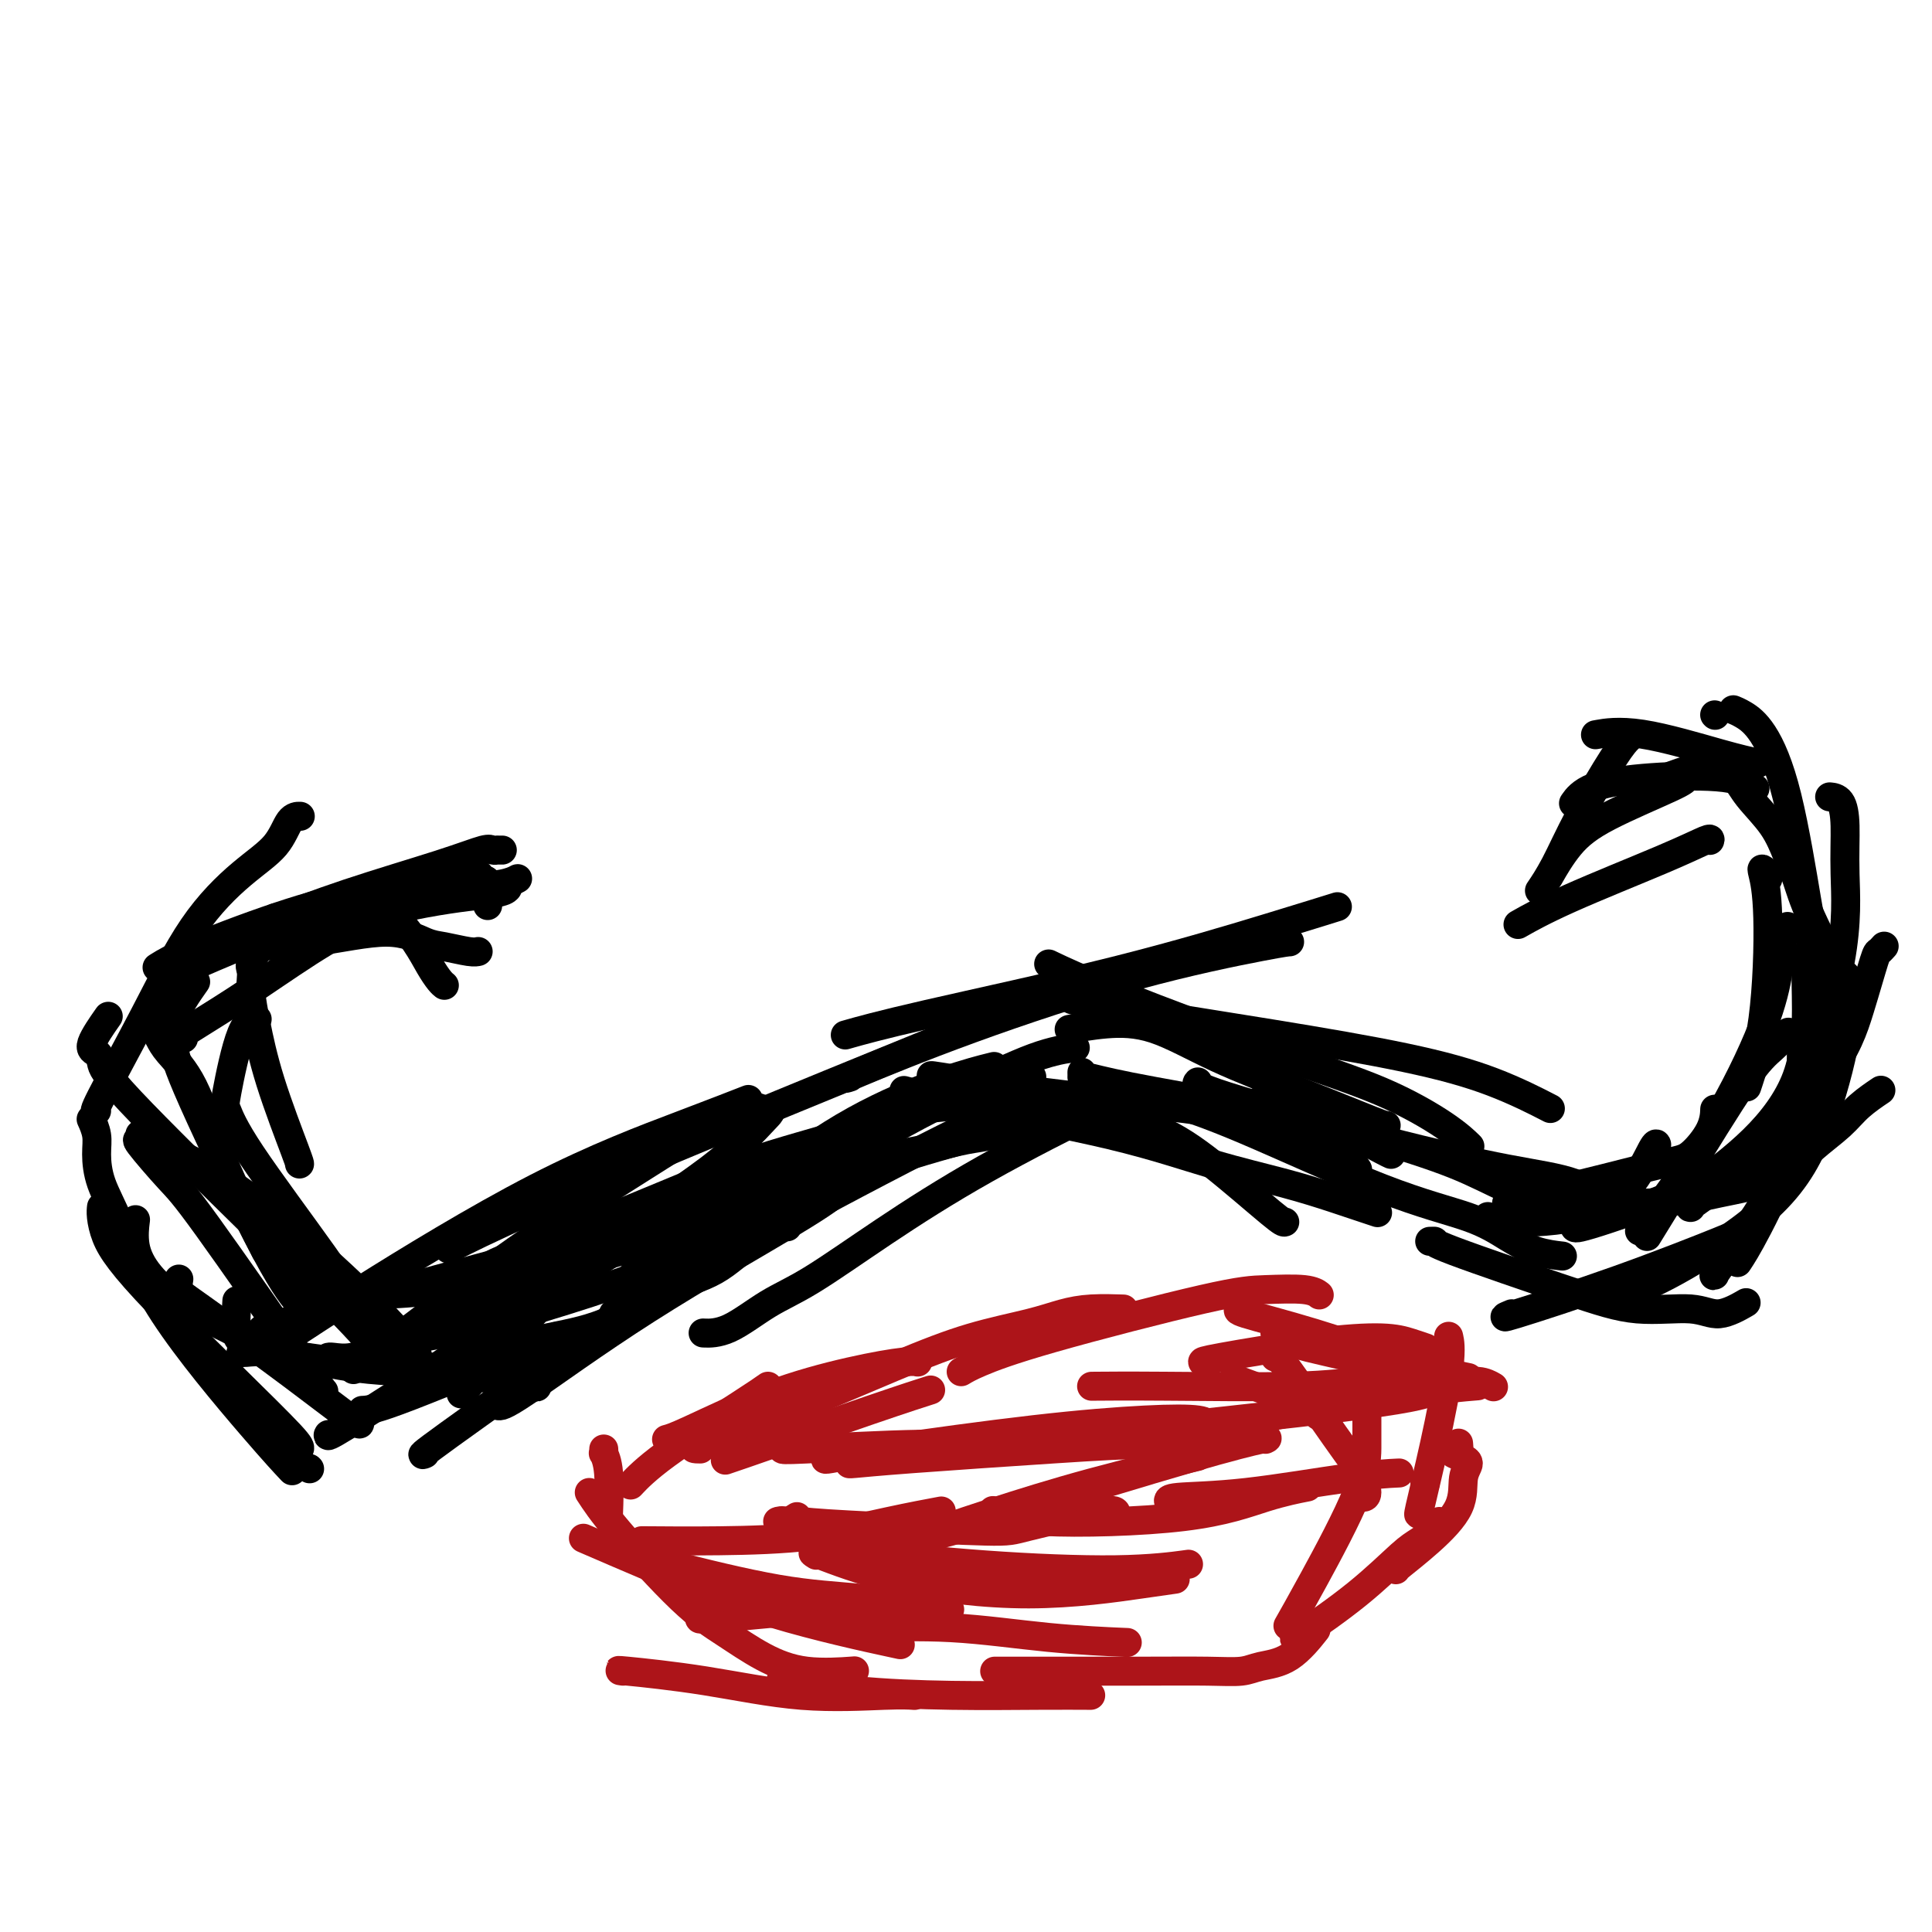 <svg viewBox='0 0 400 400' version='1.1' xmlns='http://www.w3.org/2000/svg' xmlns:xlink='http://www.w3.org/1999/xlink'><g fill='none' stroke='#000000' stroke-width='6' stroke-linecap='round' stroke-linejoin='round'><path d='M64,304c0.000,0.000 0.100,0.100 0.1,0.1'/><path d='M68,297c-0.205,0.352 -0.410,0.704 4,-2c4.410,-2.704 13.434,-8.466 20,-13c6.566,-4.534 10.674,-7.842 14,-10c3.326,-2.158 5.871,-3.166 7,-4c1.129,-0.834 0.842,-1.494 1,-2c0.158,-0.506 0.759,-0.859 1,-1c0.241,-0.141 0.120,-0.071 0,0'/><path d='M75,292c1.222,-0.044 2.444,-0.089 10,-3c7.556,-2.911 21.444,-8.689 27,-11c5.556,-2.311 2.778,-1.156 0,0'/><path d='M88,301c-0.726,0.333 -1.452,0.667 5,-4c6.452,-4.667 20.083,-14.333 28,-20c7.917,-5.667 10.119,-7.333 11,-8c0.881,-0.667 0.440,-0.333 0,0'/><path d='M103,291c0.542,0.159 1.085,0.319 6,-3c4.915,-3.319 14.204,-10.116 25,-17c10.796,-6.884 23.099,-13.853 30,-18c6.901,-4.147 8.400,-5.470 9,-6c0.600,-0.530 0.300,-0.265 0,0'/><path d='M96,288c-0.463,0.530 -0.926,1.060 0,0c0.926,-1.060 3.242,-3.709 8,-9c4.758,-5.291 11.957,-13.225 20,-20c8.043,-6.775 16.929,-12.390 23,-17c6.071,-4.610 9.328,-8.215 11,-10c1.672,-1.785 1.758,-1.750 1,-2c-0.758,-0.250 -2.359,-0.786 -3,-1c-0.641,-0.214 -0.320,-0.107 0,0'/><path d='M74,283c-0.705,0.490 -1.410,0.979 0,0c1.410,-0.979 4.935,-3.427 11,-8c6.065,-4.573 14.671,-11.270 26,-19c11.329,-7.730 25.380,-16.494 31,-20c5.620,-3.506 2.810,-1.753 0,0'/><path d='M60,276c-0.286,0.477 -0.573,0.954 1,0c1.573,-0.954 5.004,-3.338 14,-9c8.996,-5.662 23.556,-14.600 36,-21c12.444,-6.400 22.774,-10.262 30,-13c7.226,-2.738 11.350,-4.354 13,-5c1.650,-0.646 0.825,-0.323 0,0'/><path d='M55,275c-0.711,0.234 -1.423,0.469 0,0c1.423,-0.469 4.979,-1.641 17,-5c12.021,-3.359 32.506,-8.904 44,-12c11.494,-3.096 13.998,-3.742 15,-4c1.002,-0.258 0.501,-0.129 0,0'/><path d='M79,269c-0.602,-0.433 -1.204,-0.866 0,-1c1.204,-0.134 4.215,0.030 12,-1c7.785,-1.030 20.344,-3.256 34,-7c13.656,-3.744 28.407,-9.008 37,-12c8.593,-2.992 11.026,-3.712 12,-4c0.974,-0.288 0.487,-0.144 0,0'/><path d='M94,258c-0.981,0.501 -1.962,1.002 0,0c1.962,-1.002 6.865,-3.505 17,-8c10.135,-4.495 25.500,-10.980 40,-17c14.500,-6.020 28.134,-11.574 39,-16c10.866,-4.426 18.964,-7.722 24,-10c5.036,-2.278 7.010,-3.536 8,-4c0.990,-0.464 0.997,-0.132 1,0c0.003,0.132 0.001,0.066 0,0'/><path d='M176,214c-0.861,0.244 -1.721,0.489 0,0c1.721,-0.489 6.025,-1.711 16,-4c9.975,-2.289 25.622,-5.644 39,-9c13.378,-3.356 24.486,-6.711 32,-9c7.514,-2.289 11.432,-3.511 13,-4c1.568,-0.489 0.784,-0.244 0,0'/><path d='M176,223c-0.926,0.309 -1.852,0.619 2,-1c3.852,-1.619 12.482,-5.166 23,-9c10.518,-3.834 22.922,-7.956 34,-11c11.078,-3.044 20.829,-5.012 26,-6c5.171,-0.988 5.763,-0.997 6,-1c0.237,-0.003 0.118,-0.002 0,0'/><path d='M218,200c-0.768,-0.367 -1.536,-0.735 0,0c1.536,0.735 5.375,2.572 14,6c8.625,3.428 22.035,8.446 32,12c9.965,3.554 16.486,5.643 22,8c5.514,2.357 10.023,4.981 13,7c2.977,2.019 4.422,3.434 5,4c0.578,0.566 0.289,0.283 0,0'/><path d='M248,224c-0.397,0.415 -0.793,0.830 6,3c6.793,2.170 20.777,6.094 32,9c11.223,2.906 19.687,4.792 26,6c6.313,1.208 10.476,1.736 14,3c3.524,1.264 6.410,3.263 8,4c1.590,0.737 1.883,0.210 2,0c0.117,-0.210 0.059,-0.105 0,0'/><path d='M296,257c0.567,-0.017 1.134,-0.034 1,0c-0.134,0.034 -0.968,0.120 4,2c4.968,1.880 15.738,5.554 23,8c7.262,2.446 11.015,3.664 15,4c3.985,0.336 8.202,-0.209 11,0c2.798,0.209 4.176,1.172 6,1c1.824,-0.172 4.092,-1.478 5,-2c0.908,-0.522 0.454,-0.261 0,0'/><path d='M313,272c-1.362,0.569 -2.723,1.137 1,0c3.723,-1.137 12.532,-3.980 21,-7c8.468,-3.020 16.595,-6.218 21,-8c4.405,-1.782 5.088,-2.148 6,-3c0.912,-0.852 2.053,-2.191 3,-4c0.947,-1.809 1.699,-4.088 2,-5c0.301,-0.912 0.150,-0.456 0,0'/><path d='M339,267c-0.657,0.268 -1.315,0.537 0,0c1.315,-0.537 4.601,-1.879 10,-5c5.399,-3.121 12.911,-8.021 18,-13c5.089,-4.979 7.756,-10.035 10,-16c2.244,-5.965 4.066,-12.837 5,-18c0.934,-5.163 0.981,-8.618 1,-10c0.019,-1.382 0.009,-0.691 0,0'/><path d='M355,264c-0.249,0.232 -0.497,0.465 2,-3c2.497,-3.465 7.741,-10.627 11,-17c3.259,-6.373 4.533,-11.956 5,-16c0.467,-4.044 0.126,-6.550 0,-8c-0.126,-1.450 -0.036,-1.843 0,-2c0.036,-0.157 0.018,-0.079 0,0'/><path d='M341,256c2.180,-3.531 4.360,-7.062 8,-13c3.640,-5.938 8.738,-14.282 12,-19c3.262,-4.718 4.686,-5.809 6,-7c1.314,-1.191 2.518,-2.483 3,-3c0.482,-0.517 0.241,-0.258 0,0'/><path d='M312,249c-0.064,0.053 -0.129,0.105 0,0c0.129,-0.105 0.451,-0.369 3,-1c2.549,-0.631 7.324,-1.630 13,-3c5.676,-1.370 12.253,-3.110 16,-4c3.747,-0.890 4.664,-0.929 6,-2c1.336,-1.071 3.090,-3.173 4,-5c0.910,-1.827 0.974,-3.379 1,-4c0.026,-0.621 0.013,-0.310 0,0'/><path d='M266,253c-0.171,0.099 -0.341,0.198 -3,-2c-2.659,-2.198 -7.805,-6.692 -12,-10c-4.195,-3.308 -7.437,-5.429 -11,-7c-3.563,-1.571 -7.447,-2.592 -9,-3c-1.553,-0.408 -0.777,-0.204 0,0'/><path d='M235,227c-0.186,-0.062 -0.371,-0.123 -1,0c-0.629,0.123 -1.701,0.432 -7,3c-5.299,2.568 -14.825,7.396 -23,12c-8.175,4.604 -15.000,8.985 -21,13c-6.000,4.015 -11.174,7.664 -15,10c-3.826,2.336 -6.304,3.358 -9,5c-2.696,1.642 -5.610,3.904 -8,5c-2.390,1.096 -4.254,1.028 -5,1c-0.746,-0.028 -0.373,-0.014 0,0'/><path d='M201,226c0.608,-0.204 1.217,-0.407 0,0c-1.217,0.407 -4.259,1.425 -11,5c-6.741,3.575 -17.179,9.708 -25,15c-7.821,5.292 -13.024,9.744 -17,13c-3.976,3.256 -6.726,5.317 -9,7c-2.274,1.683 -4.074,2.987 -6,4c-1.926,1.013 -3.980,1.734 -5,2c-1.020,0.266 -1.006,0.076 -1,0c0.006,-0.076 0.003,-0.038 0,0'/><path d='M111,284c0.478,-0.038 0.956,-0.076 -4,0c-4.956,0.076 -15.346,0.268 -23,0c-7.654,-0.268 -12.573,-0.994 -17,-2c-4.427,-1.006 -8.363,-2.292 -11,-3c-2.637,-0.708 -3.975,-0.839 -5,-1c-1.025,-0.161 -1.738,-0.351 -2,-2c-0.262,-1.649 -0.075,-4.757 0,-6c0.075,-1.243 0.037,-0.622 0,0'/><path d='M82,280c-1.932,-2.053 -3.865,-4.105 -6,-7c-2.135,-2.895 -4.473,-6.632 -9,-13c-4.527,-6.368 -11.244,-15.367 -15,-21c-3.756,-5.633 -4.551,-7.902 -5,-9c-0.449,-1.098 -0.553,-1.026 0,-4c0.553,-2.974 1.764,-8.993 3,-12c1.236,-3.007 2.496,-3.002 3,-3c0.504,0.002 0.252,0.001 0,0'/><path d='M86,280c0.386,0.526 0.773,1.052 0,0c-0.773,-1.052 -2.704,-3.683 -8,-9c-5.296,-5.317 -13.955,-13.320 -21,-19c-7.045,-5.680 -12.476,-9.038 -16,-11c-3.524,-1.962 -5.141,-2.528 -6,-3c-0.859,-0.472 -0.960,-0.849 -1,-1c-0.040,-0.151 -0.020,-0.075 0,0'/><path d='M67,288c0.042,0.040 0.083,0.080 0,0c-0.083,-0.080 -0.292,-0.279 -5,-7c-4.708,-6.721 -13.917,-19.962 -19,-27c-5.083,-7.038 -6.042,-7.872 -8,-10c-1.958,-2.128 -4.917,-5.550 -6,-7c-1.083,-1.450 -0.292,-0.929 0,-1c0.292,-0.071 0.083,-0.735 0,-1c-0.083,-0.265 -0.042,-0.133 0,0'/><path d='M74,294c0.534,0.723 1.067,1.446 -1,0c-2.067,-1.446 -6.736,-5.060 -12,-9c-5.264,-3.940 -11.123,-8.205 -15,-11c-3.877,-2.795 -5.771,-4.120 -7,-5c-1.229,-0.880 -1.792,-1.314 -2,-2c-0.208,-0.686 -0.059,-1.625 0,-2c0.059,-0.375 0.030,-0.188 0,0'/><path d='M94,282c-0.388,0.363 -0.776,0.726 0,0c0.776,-0.726 2.716,-2.539 9,-7c6.284,-4.461 16.910,-11.568 26,-17c9.090,-5.432 16.643,-9.190 23,-12c6.357,-2.810 11.518,-4.673 15,-6c3.482,-1.327 5.284,-2.119 7,-3c1.716,-0.881 3.347,-1.853 5,-3c1.653,-1.147 3.330,-2.471 4,-3c0.670,-0.529 0.335,-0.265 0,0'/><path d='M134,262c-0.525,0.283 -1.049,0.567 0,0c1.049,-0.567 3.673,-1.983 9,-6c5.327,-4.017 13.358,-10.635 20,-15c6.642,-4.365 11.895,-6.479 16,-8c4.105,-1.521 7.061,-2.450 10,-3c2.939,-0.550 5.859,-0.722 8,-1c2.141,-0.278 3.502,-0.662 6,-1c2.498,-0.338 6.134,-0.629 8,-1c1.866,-0.371 1.962,-0.820 2,-1c0.038,-0.180 0.019,-0.090 0,0'/><path d='M194,223c-1.185,-0.266 -2.371,-0.533 1,0c3.371,0.533 11.298,1.865 20,3c8.702,1.135 18.178,2.073 26,3c7.822,0.927 13.991,1.842 19,3c5.009,1.158 8.858,2.558 12,4c3.142,1.442 5.577,2.927 7,4c1.423,1.073 1.835,1.735 2,2c0.165,0.265 0.082,0.132 0,0'/><path d='M243,228c-0.024,-0.048 -0.049,-0.096 0,0c0.049,0.096 0.171,0.336 2,1c1.829,0.664 5.366,1.754 13,5c7.634,3.246 19.367,8.649 28,12c8.633,3.351 14.167,4.649 18,6c3.833,1.351 5.966,2.754 8,4c2.034,1.246 3.971,2.336 6,3c2.029,0.664 4.151,0.904 5,1c0.849,0.096 0.424,0.048 0,0'/><path d='M326,254c0.002,0.294 0.005,0.587 5,-1c4.995,-1.587 14.984,-5.055 23,-9c8.016,-3.945 14.061,-8.367 18,-13c3.939,-4.633 5.774,-9.476 7,-14c1.226,-4.524 1.844,-8.728 2,-11c0.156,-2.272 -0.150,-2.612 0,-3c0.150,-0.388 0.757,-0.825 1,-1c0.243,-0.175 0.121,-0.087 0,0'/><path d='M340,254c-0.633,0.958 -1.267,1.915 1,-1c2.267,-2.915 7.434,-9.703 12,-17c4.566,-7.297 8.530,-15.104 11,-21c2.470,-5.896 3.446,-9.881 4,-13c0.554,-3.119 0.684,-5.372 1,-7c0.316,-1.628 0.816,-2.631 1,-3c0.184,-0.369 0.053,-0.106 0,0c-0.053,0.106 -0.026,0.053 0,0'/><path d='M287,233c0.003,0.090 0.006,0.181 -3,-1c-3.006,-1.181 -9.020,-3.633 -15,-6c-5.980,-2.367 -11.926,-4.648 -17,-7c-5.074,-2.352 -9.278,-4.775 -13,-6c-3.722,-1.225 -6.964,-1.253 -10,-1c-3.036,0.253 -5.868,0.787 -7,1c-1.132,0.213 -0.566,0.107 0,0'/><path d='M221,230c0.150,-0.186 0.300,-0.371 -1,0c-1.300,0.371 -4.050,1.299 -10,3c-5.950,1.701 -15.101,4.174 -21,6c-5.899,1.826 -8.547,3.005 -11,4c-2.453,0.995 -4.711,1.805 -7,3c-2.289,1.195 -4.611,2.776 -7,4c-2.389,1.224 -4.847,2.091 -7,3c-2.153,0.909 -4.003,1.860 -6,3c-1.997,1.140 -4.142,2.469 -5,3c-0.858,0.531 -0.429,0.266 0,0'/><path d='M213,223c0.556,-0.043 1.112,-0.086 0,0c-1.112,0.086 -3.892,0.300 -10,2c-6.108,1.700 -15.544,4.887 -23,8c-7.456,3.113 -12.934,6.151 -17,9c-4.066,2.849 -6.722,5.510 -10,8c-3.278,2.490 -7.180,4.811 -10,7c-2.820,2.189 -4.560,4.247 -7,6c-2.440,1.753 -5.580,3.203 -7,4c-1.420,0.797 -1.120,0.942 -1,1c0.120,0.058 0.060,0.029 0,0'/><path d='M160,252c-4.806,2.327 -9.613,4.654 -15,7c-5.387,2.346 -11.356,4.711 -18,7c-6.644,2.289 -13.963,4.502 -19,6c-5.037,1.498 -7.791,2.282 -11,3c-3.209,0.718 -6.874,1.369 -10,2c-3.126,0.631 -5.713,1.241 -8,2c-2.287,0.759 -4.273,1.667 -6,2c-1.727,0.333 -3.196,0.090 -4,0c-0.804,-0.090 -0.944,-0.026 -1,0c-0.056,0.026 -0.028,0.013 0,0'/><path d='M91,283c0.536,-0.030 1.072,-0.061 0,0c-1.072,0.061 -3.753,0.212 -9,0c-5.247,-0.212 -13.060,-0.789 -19,-2c-5.940,-1.211 -10.008,-3.057 -14,-5c-3.992,-1.943 -7.907,-3.982 -11,-6c-3.093,-2.018 -5.365,-4.015 -7,-6c-1.635,-1.985 -2.632,-3.957 -3,-6c-0.368,-2.043 -0.105,-4.155 0,-5c0.105,-0.845 0.053,-0.422 0,0'/><path d='M62,300c0.118,-0.300 0.235,-0.600 -2,-3c-2.235,-2.400 -6.823,-6.901 -12,-12c-5.177,-5.099 -10.942,-10.796 -15,-15c-4.058,-4.204 -6.408,-6.917 -8,-9c-1.592,-2.083 -2.427,-3.538 -3,-5c-0.573,-1.462 -0.885,-2.932 -1,-4c-0.115,-1.068 -0.033,-1.734 0,-2c0.033,-0.266 0.016,-0.133 0,0'/><path d='M60,304c0.425,0.451 0.850,0.902 0,0c-0.850,-0.902 -2.974,-3.157 -8,-9c-5.026,-5.843 -12.953,-15.273 -18,-23c-5.047,-7.727 -7.212,-13.752 -9,-18c-1.788,-4.248 -3.197,-6.718 -4,-9c-0.803,-2.282 -0.999,-4.374 -1,-6c-0.001,-1.626 0.192,-2.784 0,-4c-0.192,-1.216 -0.769,-2.490 -1,-3c-0.231,-0.510 -0.115,-0.255 0,0'/><path d='M79,281c0.271,0.381 0.542,0.762 0,0c-0.542,-0.762 -1.899,-2.666 -6,-7c-4.101,-4.334 -10.948,-11.097 -20,-20c-9.052,-8.903 -20.309,-19.945 -26,-26c-5.691,-6.055 -5.815,-7.122 -6,-8c-0.185,-0.878 -0.431,-1.565 -1,-2c-0.569,-0.435 -1.461,-0.617 -1,-2c0.461,-1.383 2.275,-3.967 3,-5c0.725,-1.033 0.363,-0.517 0,0'/><path d='M64,274c-0.477,-1.305 -0.955,-2.610 -2,-4c-1.045,-1.390 -2.658,-2.864 -7,-11c-4.342,-8.136 -11.415,-22.934 -15,-31c-3.585,-8.066 -3.683,-9.399 -4,-11c-0.317,-1.601 -0.855,-3.469 0,-6c0.855,-2.531 3.101,-5.723 4,-7c0.899,-1.277 0.449,-0.638 0,0'/><path d='M102,262c-0.305,-0.086 -0.610,-0.172 4,-2c4.610,-1.828 14.134,-5.396 23,-9c8.866,-3.604 17.074,-7.242 25,-10c7.926,-2.758 15.571,-4.634 23,-7c7.429,-2.366 14.641,-5.222 21,-8c6.359,-2.778 11.866,-5.479 16,-7c4.134,-1.521 6.895,-1.863 8,-2c1.105,-0.137 0.552,-0.068 0,0'/><path d='M222,207c1.443,0.401 2.885,0.802 10,2c7.115,1.198 19.901,3.194 31,5c11.099,1.806 20.511,3.422 28,5c7.489,1.578 13.055,3.117 18,5c4.945,1.883 9.270,4.109 11,5c1.730,0.891 0.865,0.445 0,0'/><path d='M321,249c0.544,0.013 1.087,0.025 1,0c-0.087,-0.025 -0.805,-0.088 3,0c3.805,0.088 12.132,0.327 18,0c5.868,-0.327 9.279,-1.220 13,-2c3.721,-0.780 7.754,-1.446 11,-3c3.246,-1.554 5.704,-3.997 8,-6c2.296,-2.003 4.430,-3.568 6,-5c1.570,-1.432 2.577,-2.732 4,-4c1.423,-1.268 3.264,-2.505 4,-3c0.736,-0.495 0.368,-0.247 0,0'/><path d='M350,250c0.066,-0.008 0.131,-0.016 0,0c-0.131,0.016 -0.459,0.057 1,-1c1.459,-1.057 4.705,-3.210 10,-8c5.295,-4.790 12.638,-12.215 17,-18c4.362,-5.785 5.743,-9.928 7,-14c1.257,-4.072 2.388,-8.071 3,-10c0.612,-1.929 0.703,-1.789 1,-2c0.297,-0.211 0.799,-0.775 1,-1c0.201,-0.225 0.100,-0.113 0,0'/><path d='M360,261c-0.239,0.360 -0.478,0.719 0,0c0.478,-0.719 1.672,-2.517 4,-7c2.328,-4.483 5.790,-11.650 8,-18c2.210,-6.350 3.167,-11.884 4,-17c0.833,-5.116 1.543,-9.815 2,-13c0.457,-3.185 0.662,-4.858 1,-6c0.338,-1.142 0.811,-1.755 1,-2c0.189,-0.245 0.095,-0.123 0,0'/><path d='M366,245c-0.558,1.316 -1.116,2.632 0,0c1.116,-2.632 3.905,-9.213 7,-18c3.095,-8.787 6.496,-19.780 8,-28c1.504,-8.220 1.110,-13.667 1,-18c-0.110,-4.333 0.063,-7.553 0,-10c-0.063,-2.447 -0.363,-4.120 -1,-5c-0.637,-0.880 -1.611,-0.966 -2,-1c-0.389,-0.034 -0.195,-0.017 0,0'/><path d='M375,191c-0.093,-0.099 -0.186,-0.198 -1,-5c-0.814,-4.802 -2.348,-14.306 -4,-21c-1.652,-6.694 -3.422,-10.578 -5,-13c-1.578,-2.422 -2.963,-3.383 -4,-4c-1.037,-0.617 -1.725,-0.891 -2,-1c-0.275,-0.109 -0.138,-0.055 0,0'/><path d='M364,158c-1.839,-0.393 -3.679,-0.786 -8,-2c-4.321,-1.214 -11.125,-3.250 -16,-4c-4.875,-0.750 -7.821,-0.214 -9,0c-1.179,0.214 -0.589,0.107 0,0'/><path d='M337,153c0.162,-0.159 0.323,-0.319 0,0c-0.323,0.319 -1.131,1.116 -3,4c-1.869,2.884 -4.800,7.856 -7,12c-2.200,4.144 -3.669,7.462 -5,10c-1.331,2.538 -2.523,4.297 -3,5c-0.477,0.703 -0.238,0.352 0,0'/><path d='M363,163c0.313,0.217 0.626,0.433 0,0c-0.626,-0.433 -2.193,-1.517 -6,-2c-3.807,-0.483 -9.856,-0.367 -15,0c-5.144,0.367 -9.385,0.983 -12,2c-2.615,1.017 -3.604,2.433 -4,3c-0.396,0.567 -0.198,0.283 0,0'/><path d='M349,161c-0.006,0.300 -0.013,0.600 -3,2c-2.987,1.400 -8.955,3.901 -13,6c-4.045,2.099 -6.166,3.796 -8,6c-1.834,2.204 -3.381,4.915 -4,6c-0.619,1.085 -0.309,0.542 0,0'/><path d='M55,259c0.053,0.106 0.106,0.212 0,0c-0.106,-0.212 -0.371,-0.742 -2,-4c-1.629,-3.258 -4.622,-9.244 -7,-15c-2.378,-5.756 -4.140,-11.283 -6,-15c-1.860,-3.717 -3.819,-5.623 -5,-7c-1.181,-1.377 -1.585,-2.225 -2,-3c-0.415,-0.775 -0.843,-1.478 -1,-2c-0.157,-0.522 -0.045,-0.863 0,-1c0.045,-0.137 0.022,-0.068 0,0'/><path d='M20,230c-0.361,0.190 -0.721,0.380 1,-3c1.721,-3.380 5.524,-10.331 9,-17c3.476,-6.669 6.623,-13.055 10,-18c3.377,-4.945 6.982,-8.449 10,-11c3.018,-2.551 5.448,-4.148 7,-6c1.552,-1.852 2.226,-3.960 3,-5c0.774,-1.040 1.650,-1.011 2,-1c0.350,0.011 0.175,0.006 0,0'/><path d='M33,200c-0.431,0.269 -0.861,0.537 0,0c0.861,-0.537 3.014,-1.881 8,-4c4.986,-2.119 12.806,-5.014 19,-7c6.194,-1.986 10.762,-3.061 14,-3c3.238,0.061 5.144,1.260 7,3c1.856,1.740 3.660,4.022 5,6c1.340,1.978 2.215,3.654 3,5c0.785,1.346 1.481,2.362 2,3c0.519,0.638 0.863,0.896 1,1c0.137,0.104 0.069,0.052 0,0'/><path d='M57,190c-0.656,0.409 -1.311,0.817 1,0c2.311,-0.817 7.590,-2.860 14,-5c6.410,-2.140 13.951,-4.377 19,-6c5.049,-1.623 7.605,-2.631 9,-3c1.395,-0.369 1.628,-0.099 2,0c0.372,0.099 0.883,0.027 1,0c0.117,-0.027 -0.161,-0.007 0,0c0.161,0.007 0.760,0.002 1,0c0.240,-0.002 0.120,-0.001 0,0'/><path d='M49,196c-0.940,-0.138 -1.880,-0.275 1,-1c2.880,-0.725 9.581,-2.037 18,-4c8.419,-1.963 18.557,-4.579 25,-6c6.443,-1.421 9.191,-1.649 11,-2c1.809,-0.351 2.679,-0.825 3,-1c0.321,-0.175 0.092,-0.050 0,0c-0.092,0.050 -0.046,0.025 0,0'/><path d='M36,202c-0.237,-0.014 -0.475,-0.028 4,-2c4.475,-1.972 13.661,-5.903 22,-9c8.339,-3.097 15.831,-5.362 21,-7c5.169,-1.638 8.016,-2.649 10,-3c1.984,-0.351 3.106,-0.041 4,0c0.894,0.041 1.560,-0.188 2,0c0.440,0.188 0.654,0.793 1,1c0.346,0.207 0.824,0.017 1,1c0.176,0.983 0.050,3.138 0,4c-0.050,0.862 -0.025,0.431 0,0'/><path d='M51,196c-0.653,0.038 -1.307,0.076 1,0c2.307,-0.076 7.573,-0.265 13,-1c5.427,-0.735 11.013,-2.015 15,-2c3.987,0.015 6.375,1.324 8,2c1.625,0.676 2.487,0.717 4,1c1.513,0.283 3.677,0.807 5,1c1.323,0.193 1.807,0.055 2,0c0.193,-0.055 0.097,-0.028 0,0'/><path d='M141,253c-0.359,0.110 -0.718,0.220 0,0c0.718,-0.220 2.512,-0.770 6,-2c3.488,-1.230 8.671,-3.141 14,-5c5.329,-1.859 10.806,-3.667 16,-5c5.194,-1.333 10.106,-2.191 14,-3c3.894,-0.809 6.770,-1.569 9,-2c2.230,-0.431 3.813,-0.533 5,-1c1.187,-0.467 1.978,-1.301 3,-2c1.022,-0.699 2.275,-1.265 3,-2c0.725,-0.735 0.921,-1.639 1,-2c0.079,-0.361 0.039,-0.181 0,0'/><path d='M224,222c0.009,0.456 0.019,0.912 0,1c-0.019,0.088 -0.065,-0.192 1,0c1.065,0.192 3.241,0.857 9,2c5.759,1.143 15.102,2.765 22,4c6.898,1.235 11.351,2.082 15,3c3.649,0.918 6.494,1.906 9,3c2.506,1.094 4.675,2.295 6,3c1.325,0.705 1.807,0.916 2,1c0.193,0.084 0.096,0.042 0,0'/><path d='M308,252c0.036,-0.112 0.073,-0.223 0,0c-0.073,0.223 -0.254,0.782 3,1c3.254,0.218 9.944,0.097 15,-1c5.056,-1.097 8.479,-3.170 11,-6c2.521,-2.830 4.140,-6.416 5,-8c0.860,-1.584 0.960,-1.167 1,-1c0.040,0.167 0.020,0.083 0,0'/><path d='M362,224c-0.302,0.906 -0.604,1.811 0,0c0.604,-1.811 2.113,-6.339 3,-13c0.887,-6.661 1.152,-15.455 1,-21c-0.152,-5.545 -0.720,-7.839 -1,-9c-0.280,-1.161 -0.271,-1.187 0,-1c0.271,0.187 0.804,0.589 1,1c0.196,0.411 0.056,0.832 0,1c-0.056,0.168 -0.028,0.084 0,0'/><path d='M355,148c0.000,0.000 0.100,0.100 0.1,0.1'/><path d='M202,233c0.671,-0.535 1.342,-1.070 -1,0c-2.342,1.070 -7.697,3.744 -14,7c-6.303,3.256 -13.556,7.093 -19,10c-5.444,2.907 -9.080,4.884 -12,7c-2.920,2.116 -5.123,4.371 -8,6c-2.877,1.629 -6.428,2.631 -8,3c-1.572,0.369 -1.163,0.105 -1,0c0.163,-0.105 0.082,-0.053 0,0'/><path d='M163,254c-0.109,-0.318 -0.218,-0.635 -5,2c-4.782,2.635 -14.238,8.223 -21,12c-6.762,3.777 -10.831,5.744 -15,7c-4.169,1.256 -8.438,1.801 -13,3c-4.562,1.199 -9.419,3.053 -12,4c-2.581,0.947 -2.888,0.986 -5,2c-2.112,1.014 -6.030,3.004 -8,4c-1.970,0.996 -1.991,0.999 -2,1c-0.009,0.001 -0.004,0.001 0,0'/><path d='M111,287c0.229,0.152 0.457,0.304 -1,0c-1.457,-0.304 -4.600,-1.062 -12,-2c-7.400,-0.938 -19.055,-2.054 -27,-3c-7.945,-0.946 -12.178,-1.721 -15,-2c-2.822,-0.279 -4.234,-0.061 -5,0c-0.766,0.061 -0.886,-0.035 -1,0c-0.114,0.035 -0.223,0.202 0,0c0.223,-0.202 0.778,-0.772 1,-1c0.222,-0.228 0.111,-0.114 0,0'/><path d='M188,226c-0.735,-0.199 -1.471,-0.398 0,0c1.471,0.398 5.147,1.395 13,3c7.853,1.605 19.882,3.820 29,6c9.118,2.180 15.326,4.325 21,6c5.674,1.675 10.813,2.880 15,4c4.187,1.120 7.421,2.156 10,3c2.579,0.844 4.502,1.496 6,2c1.498,0.504 2.571,0.858 3,1c0.429,0.142 0.215,0.071 0,0'/><path d='M261,228c-0.415,-0.112 -0.829,-0.223 3,1c3.829,1.223 11.902,3.782 19,6c7.098,2.218 13.220,4.097 18,6c4.780,1.903 8.220,3.830 11,5c2.780,1.170 4.902,1.584 7,2c2.098,0.416 4.171,0.833 5,1c0.829,0.167 0.415,0.083 0,0'/><path d='M349,247c0.278,-0.124 0.557,-0.248 3,-2c2.443,-1.752 7.051,-5.132 11,-9c3.949,-3.868 7.240,-8.224 9,-13c1.760,-4.776 1.988,-9.970 2,-14c0.012,-4.030 -0.193,-6.895 0,-9c0.193,-2.105 0.783,-3.451 1,-5c0.217,-1.549 0.062,-3.300 0,-4c-0.062,-0.700 -0.031,-0.350 0,0'/><path d='M382,204c0.178,0.301 0.356,0.603 -1,-2c-1.356,-2.603 -4.247,-8.110 -6,-12c-1.753,-3.890 -2.369,-6.162 -3,-8c-0.631,-1.838 -1.278,-3.242 -2,-5c-0.722,-1.758 -1.520,-3.870 -3,-6c-1.480,-2.130 -3.643,-4.277 -5,-6c-1.357,-1.723 -1.908,-3.022 -3,-4c-1.092,-0.978 -2.723,-1.635 -4,-2c-1.277,-0.365 -2.198,-0.438 -4,0c-1.802,0.438 -4.485,1.387 -6,2c-1.515,0.613 -1.861,0.889 -2,1c-0.139,0.111 -0.069,0.055 0,0'/><path d='M354,174c0.100,-0.250 0.201,-0.501 -1,0c-1.201,0.501 -3.703,1.753 -9,4c-5.297,2.247 -13.388,5.490 -19,8c-5.612,2.510 -8.746,4.289 -10,5c-1.254,0.711 -0.627,0.356 0,0'/><path d='M62,241c0.061,-0.003 0.121,-0.007 -1,-3c-1.121,-2.993 -3.424,-8.976 -5,-14c-1.576,-5.024 -2.424,-9.088 -3,-12c-0.576,-2.912 -0.879,-4.673 -1,-6c-0.121,-1.327 -0.059,-2.222 0,-3c0.059,-0.778 0.115,-1.440 0,-2c-0.115,-0.560 -0.401,-1.019 0,-2c0.401,-0.981 1.487,-2.484 3,-4c1.513,-1.516 3.452,-3.043 5,-4c1.548,-0.957 2.706,-1.342 4,-2c1.294,-0.658 2.725,-1.588 4,-2c1.275,-0.412 2.393,-0.306 5,-1c2.607,-0.694 6.702,-2.187 9,-3c2.298,-0.813 2.799,-0.947 3,-1c0.201,-0.053 0.100,-0.027 0,0'/><path d='M38,215c-0.860,0.107 -1.720,0.215 0,-1c1.720,-1.215 6.019,-3.751 11,-7c4.981,-3.249 10.644,-7.210 15,-10c4.356,-2.790 7.405,-4.408 9,-5c1.595,-0.592 1.738,-0.159 2,0c0.262,0.159 0.645,0.043 1,0c0.355,-0.043 0.683,-0.011 1,0c0.317,0.011 0.624,0.003 1,0c0.376,-0.003 0.822,-0.001 1,0c0.178,0.001 0.089,0.000 0,0'/><path d='M55,194c-0.542,0.089 -1.084,0.178 0,0c1.084,-0.178 3.793,-0.622 10,-2c6.207,-1.378 15.912,-3.690 23,-5c7.088,-1.310 11.560,-1.619 14,-2c2.440,-0.381 2.849,-0.833 3,-1c0.151,-0.167 0.043,-0.048 0,0c-0.043,0.048 -0.022,0.024 0,0'/><path d='M205,221c0.708,-0.175 1.416,-0.350 0,0c-1.416,0.350 -4.957,1.226 -10,3c-5.043,1.774 -11.590,4.447 -18,8c-6.410,3.553 -12.685,7.985 -19,13c-6.315,5.015 -12.672,10.612 -17,14c-4.328,3.388 -6.627,4.566 -8,5c-1.373,0.434 -1.821,0.124 -2,0c-0.179,-0.124 -0.090,-0.062 0,0'/><path d='M182,236c0.508,-0.081 1.015,-0.161 0,0c-1.015,0.161 -3.554,0.564 -10,2c-6.446,1.436 -16.801,3.906 -25,7c-8.199,3.094 -14.243,6.811 -20,10c-5.757,3.189 -11.227,5.849 -15,8c-3.773,2.151 -5.848,3.792 -8,5c-2.152,1.208 -4.380,1.984 -6,3c-1.620,1.016 -2.630,2.272 -4,3c-1.370,0.728 -3.100,0.927 -4,1c-0.900,0.073 -0.972,0.021 -1,0c-0.028,-0.021 -0.014,-0.010 0,0'/></g>
<g fill='none' stroke='#AD1419' stroke-width='6' stroke-linecap='round' stroke-linejoin='round'><path d='M138,298c0.734,-0.188 1.468,-0.376 5,-2c3.532,-1.624 9.861,-4.684 16,-7c6.139,-2.316 12.089,-3.889 17,-5c4.911,-1.111 8.784,-1.761 11,-2c2.216,-0.239 2.776,-0.068 3,0c0.224,0.068 0.112,0.034 0,0'/><path d='M145,300c-1.191,-0.003 -2.382,-0.007 0,-1c2.382,-0.993 8.337,-2.977 16,-6c7.663,-3.023 17.033,-7.087 24,-10c6.967,-2.913 11.532,-4.675 16,-6c4.468,-1.325 8.841,-2.211 12,-3c3.159,-0.789 5.104,-1.479 7,-2c1.896,-0.521 3.741,-0.871 6,-1c2.259,-0.129 4.931,-0.037 6,0c1.069,0.037 0.534,0.018 0,0'/><path d='M199,284c0.843,-0.506 1.685,-1.012 4,-2c2.315,-0.988 6.102,-2.457 15,-5c8.898,-2.543 22.906,-6.159 31,-8c8.094,-1.841 10.273,-1.906 13,-2c2.727,-0.094 6.004,-0.218 8,0c1.996,0.218 2.713,0.776 3,1c0.287,0.224 0.143,0.112 0,0'/><path d='M249,282c-0.079,-0.119 -0.157,-0.238 4,-1c4.157,-0.762 12.550,-2.165 19,-3c6.450,-0.835 10.956,-1.100 14,-1c3.044,0.100 4.627,0.565 6,1c1.373,0.435 2.535,0.838 3,1c0.465,0.162 0.232,0.081 0,0'/><path d='M159,287c-1.048,0.738 -2.095,1.476 -6,4c-3.905,2.524 -10.667,6.833 -15,10c-4.333,3.167 -6.238,5.190 -7,6c-0.762,0.810 -0.381,0.405 0,0'/><path d='M125,300c0.030,0.480 0.061,0.960 0,1c-0.061,0.040 -0.212,-0.360 0,0c0.212,0.360 0.788,1.482 1,4c0.212,2.518 0.061,6.434 0,8c-0.061,1.566 -0.030,0.783 0,0'/><path d='M133,319c-0.272,-0.010 -0.544,-0.021 2,0c2.544,0.021 7.906,0.072 14,0c6.094,-0.072 12.922,-0.267 19,-1c6.078,-0.733 11.406,-2.005 16,-3c4.594,-0.995 8.456,-1.713 10,-2c1.544,-0.287 0.772,-0.144 0,0'/><path d='M165,314c-0.623,0.341 -1.246,0.683 1,1c2.246,0.317 7.362,0.611 15,1c7.638,0.389 17.798,0.875 23,1c5.202,0.125 5.446,-0.111 9,-1c3.554,-0.889 10.418,-2.432 14,-3c3.582,-0.568 3.880,-0.162 4,0c0.120,0.162 0.060,0.081 0,0'/><path d='M242,311c-0.183,-0.392 -0.367,-0.785 2,-1c2.367,-0.215 7.284,-0.254 14,-1c6.716,-0.746 15.231,-2.201 21,-3c5.769,-0.799 8.791,-0.943 10,-1c1.209,-0.057 0.604,-0.029 0,0'/><path d='M301,301c0.422,0.222 0.844,0.444 1,0c0.156,-0.444 0.044,-1.556 0,-2c-0.044,-0.444 -0.022,-0.222 0,0'/><path d='M273,293c-0.048,0.077 -0.095,0.155 0,0c0.095,-0.155 0.333,-0.542 -3,-2c-3.333,-1.458 -10.238,-3.988 -13,-5c-2.762,-1.012 -1.381,-0.506 0,0'/><path d='M262,298c0.415,-0.195 0.829,-0.391 -1,0c-1.829,0.391 -5.902,1.367 -15,4c-9.098,2.633 -23.221,6.922 -33,10c-9.779,3.078 -15.212,4.944 -20,6c-4.788,1.056 -8.929,1.302 -13,1c-4.071,-0.302 -8.070,-1.153 -11,-2c-2.930,-0.847 -4.789,-1.690 -6,-2c-1.211,-0.310 -1.775,-0.089 -2,0c-0.225,0.089 -0.113,0.044 0,0'/><path d='M151,302c0.352,-0.128 0.705,-0.255 0,0c-0.705,0.255 -2.467,0.893 3,-1c5.467,-1.893 18.164,-6.317 26,-9c7.836,-2.683 10.810,-3.624 12,-4c1.190,-0.376 0.595,-0.188 0,0'/><path d='M171,302c-0.190,0.121 -0.380,0.242 1,0c1.380,-0.242 4.331,-0.846 12,-2c7.669,-1.154 20.055,-2.859 30,-4c9.945,-1.141 17.449,-1.718 23,-2c5.551,-0.282 9.148,-0.268 11,0c1.852,0.268 1.958,0.791 2,1c0.042,0.209 0.021,0.105 0,0'/><path d='M176,303c-0.205,0.062 -0.411,0.124 1,0c1.411,-0.124 4.438,-0.433 12,-1c7.562,-0.567 19.658,-1.392 29,-2c9.342,-0.608 15.929,-1.000 21,-1c5.071,0.000 8.627,0.392 12,0c3.373,-0.392 6.562,-1.567 8,-2c1.438,-0.433 1.125,-0.124 1,0c-0.125,0.124 -0.063,0.062 0,0'/><path d='M187,300c-0.172,0.283 -0.345,0.567 6,0c6.345,-0.567 19.206,-1.984 29,-3c9.794,-1.016 16.519,-1.631 22,-2c5.481,-0.369 9.716,-0.491 14,-1c4.284,-0.509 8.615,-1.406 11,-2c2.385,-0.594 2.824,-0.884 3,-1c0.176,-0.116 0.088,-0.058 0,0'/><path d='M227,287c-0.865,0.008 -1.731,0.016 0,0c1.731,-0.016 6.057,-0.057 14,0c7.943,0.057 19.501,0.211 27,0c7.499,-0.211 10.938,-0.789 14,-1c3.062,-0.211 5.748,-0.057 7,0c1.252,0.057 1.072,0.016 1,0c-0.072,-0.016 -0.036,-0.008 0,0'/><path d='M264,276c-0.046,-0.078 -0.093,-0.157 0,0c0.093,0.157 0.324,0.549 1,1c0.676,0.451 1.796,0.962 6,2c4.204,1.038 11.491,2.604 17,4c5.509,1.396 9.240,2.622 12,3c2.760,0.378 4.551,-0.090 6,0c1.449,0.090 2.557,0.740 3,1c0.443,0.260 0.222,0.130 0,0'/><path d='M257,271c-0.683,0.128 -1.365,0.255 1,1c2.365,0.745 7.778,2.107 14,4c6.222,1.893 13.252,4.317 19,6c5.748,1.683 10.214,2.624 12,3c1.786,0.376 0.893,0.188 0,0'/><path d='M264,281c-0.010,-0.566 -0.021,-1.132 3,3c3.021,4.132 9.072,12.964 12,17c2.928,4.036 2.733,3.278 3,4c0.267,0.722 0.995,2.925 1,4c0.005,1.075 -0.713,1.021 -1,1c-0.287,-0.021 -0.144,-0.011 0,0'/><path d='M141,328c-1.000,-0.244 -2.000,-0.489 0,1c2.000,1.489 7.000,4.711 9,6c2.000,1.289 1.000,0.644 0,0'/><path d='M129,346c-0.908,-0.135 -1.815,-0.271 1,0c2.815,0.271 9.354,0.948 16,2c6.646,1.052 13.400,2.478 20,3c6.600,0.522 13.046,0.141 17,0c3.954,-0.141 5.415,-0.040 6,0c0.585,0.040 0.292,0.020 0,0'/><path d='M163,348c-1.103,-0.196 -2.207,-0.392 0,0c2.207,0.392 7.724,1.373 14,2c6.276,0.627 13.311,0.900 20,1c6.689,0.100 13.032,0.027 18,0c4.968,-0.027 8.562,-0.008 10,0c1.438,0.008 0.719,0.004 0,0'/><path d='M206,346c-0.200,-0.002 -0.401,-0.004 5,0c5.401,0.004 16.403,0.012 24,0c7.597,-0.012 11.788,-0.046 15,0c3.212,0.046 5.446,0.173 7,0c1.554,-0.173 2.427,-0.644 4,-1c1.573,-0.356 3.847,-0.596 6,-2c2.153,-1.404 4.187,-3.973 5,-5c0.813,-1.027 0.407,-0.514 0,0'/><path d='M268,339c0.041,-0.069 0.081,-0.139 0,0c-0.081,0.139 -0.284,0.486 2,-1c2.284,-1.486 7.053,-4.804 11,-8c3.947,-3.196 7.071,-6.268 9,-8c1.929,-1.732 2.661,-2.124 4,-3c1.339,-0.876 3.284,-2.236 4,-3c0.716,-0.764 0.205,-0.933 0,-1c-0.205,-0.067 -0.102,-0.034 0,0'/><path d='M289,325c-0.080,-0.026 -0.160,-0.052 1,-1c1.160,-0.948 3.561,-2.818 6,-5c2.439,-2.182 4.916,-4.676 6,-7c1.084,-2.324 0.775,-4.479 1,-6c0.225,-1.521 0.984,-2.410 1,-3c0.016,-0.590 -0.710,-0.883 -1,-1c-0.290,-0.117 -0.145,-0.059 0,0'/><path d='M145,335c-0.345,0.196 -0.690,0.393 4,0c4.690,-0.393 14.417,-1.375 23,-2c8.583,-0.625 16.024,-0.893 19,-1c2.976,-0.107 1.488,-0.054 0,0'/><path d='M181,322c-1.362,-0.188 -2.724,-0.376 1,0c3.724,0.376 12.534,1.317 22,2c9.466,0.683 19.587,1.107 27,1c7.413,-0.107 12.118,-0.745 14,-1c1.882,-0.255 0.941,-0.128 0,0'/><path d='M197,316c-0.573,0.198 -1.145,0.396 0,0c1.145,-0.396 4.008,-1.384 9,-3c4.992,-1.616 12.113,-3.858 20,-6c7.887,-2.142 16.539,-4.183 20,-5c3.461,-0.817 1.730,-0.408 0,0'/><path d='M162,300c-0.011,0.121 -0.022,0.242 5,0c5.022,-0.242 15.078,-0.848 24,-1c8.922,-0.152 16.710,0.152 23,0c6.290,-0.152 11.083,-0.758 13,-1c1.917,-0.242 0.959,-0.121 0,0'/><path d='M216,298c-1.045,0.174 -2.089,0.348 11,-1c13.089,-1.348 40.313,-4.217 54,-6c13.687,-1.783 13.839,-2.480 16,-3c2.161,-0.520 6.332,-0.863 8,-1c1.668,-0.137 0.834,-0.069 0,0'/><path d='M190,327c-0.530,0.000 -1.060,0.000 2,0c3.060,0.000 9.708,0.000 19,0c9.292,0.000 21.226,0.000 26,0c4.774,0.000 2.387,0.000 0,0'/><path d='M180,337c-0.903,0.053 -1.805,0.105 1,0c2.805,-0.105 9.319,-0.368 16,0c6.681,0.368 13.530,1.368 20,2c6.470,0.632 12.563,0.895 15,1c2.437,0.105 1.219,0.053 0,0'/><path d='M169,322c-0.742,-0.461 -1.484,-0.922 1,0c2.484,0.922 8.193,3.228 16,5c7.807,1.772 17.711,3.011 27,3c9.289,-0.011 17.962,-1.272 23,-2c5.038,-0.728 6.439,-0.922 7,-1c0.561,-0.078 0.280,-0.039 0,0'/><path d='M206,313c-0.374,-0.229 -0.747,-0.457 0,0c0.747,0.457 2.615,1.600 10,2c7.385,0.400 20.289,0.056 29,-1c8.711,-1.056 13.230,-2.823 17,-4c3.770,-1.177 6.791,-1.765 8,-2c1.209,-0.235 0.604,-0.118 0,0'/><path d='M122,319c-1.049,-0.455 -2.099,-0.909 0,0c2.099,0.909 7.346,3.182 14,6c6.654,2.818 14.715,6.182 24,9c9.285,2.818 19.796,5.091 24,6c4.204,0.909 2.102,0.455 0,0'/><path d='M122,309c1.286,1.974 2.572,3.948 6,8c3.428,4.052 8.997,10.182 13,14c4.003,3.818 6.440,5.324 9,7c2.560,1.676 5.243,3.521 8,5c2.757,1.479 5.588,2.590 9,3c3.412,0.410 7.403,0.117 9,0c1.597,-0.117 0.798,-0.059 0,0'/><path d='M129,320c-0.577,0.223 -1.154,0.445 0,1c1.154,0.555 4.038,1.441 10,3c5.962,1.559 15.000,3.789 22,5c7.000,1.211 11.962,1.403 18,2c6.038,0.597 13.154,1.599 16,2c2.846,0.401 1.423,0.200 0,0'/><path d='M267,336c-0.309,0.544 -0.619,1.088 0,0c0.619,-1.088 2.166,-3.808 5,-9c2.834,-5.192 6.956,-12.855 9,-18c2.044,-5.145 2.012,-7.771 2,-10c-0.012,-2.229 -0.003,-4.062 0,-5c0.003,-0.938 0.001,-0.982 0,-1c-0.001,-0.018 -0.000,-0.009 0,0'/><path d='M294,313c-0.249,0.612 -0.498,1.225 0,-1c0.498,-2.225 1.742,-7.287 3,-13c1.258,-5.713 2.531,-12.077 3,-16c0.469,-3.923 0.134,-5.407 0,-6c-0.134,-0.593 -0.067,-0.297 0,0'/><path d='M295,307c0.000,0.000 0.100,0.100 0.1,0.1'/><path d='M224,310c0.000,0.000 0.100,0.100 0.1,0.1'/></g>
</svg>